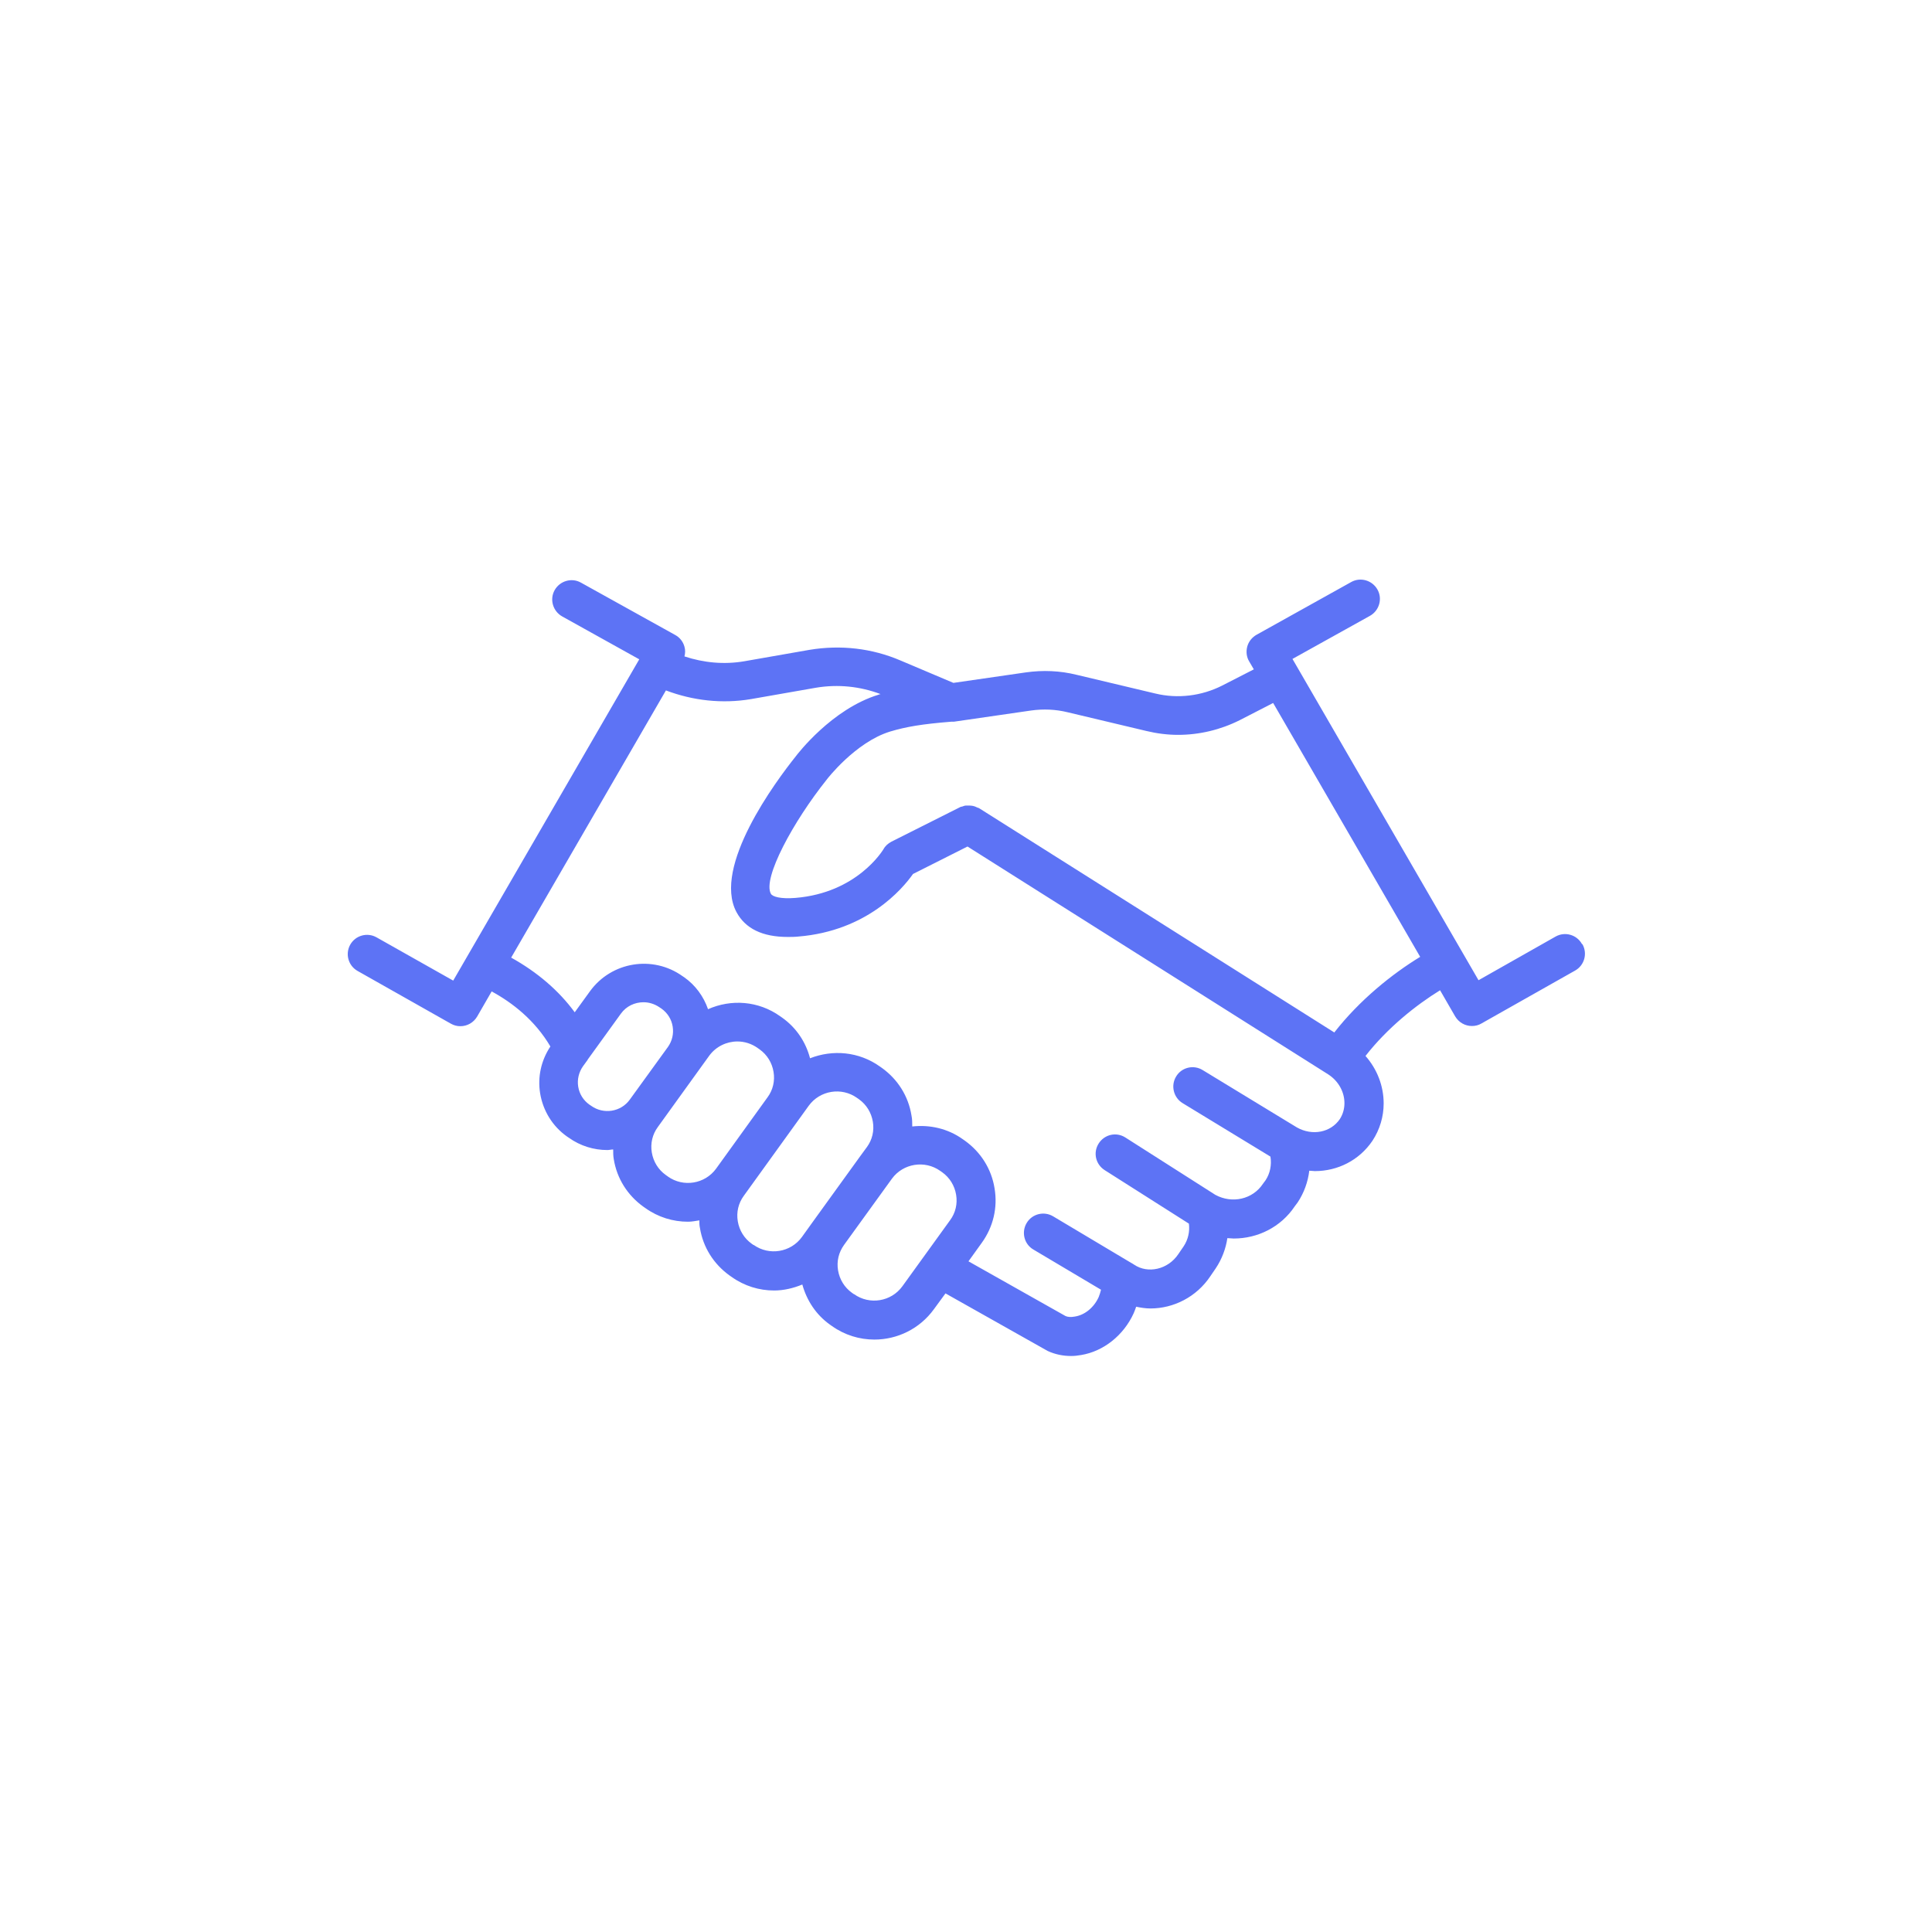 <svg xmlns="http://www.w3.org/2000/svg" fill="none" viewBox="0 0 100 100" height="100" width="100">
<path fill="#5D73F5" d="M81.878 48.856C81.608 48.376 80.998 48.206 80.518 48.476L76.528 50.736L66.898 34.106L70.908 31.876C71.388 31.606 71.568 30.996 71.298 30.516C71.028 30.036 70.418 29.856 69.938 30.126L65.038 32.856C64.808 32.986 64.628 33.206 64.558 33.466C64.488 33.726 64.518 34.006 64.658 34.236L64.898 34.646L63.258 35.486C62.188 36.026 60.958 36.176 59.798 35.896L55.718 34.926C54.868 34.716 53.978 34.676 53.078 34.806L49.348 35.346L46.608 34.186C45.138 33.556 43.518 33.366 41.898 33.636L38.528 34.226C37.478 34.406 36.428 34.306 35.428 33.976C35.468 33.816 35.478 33.646 35.428 33.476C35.358 33.216 35.188 32.996 34.948 32.866L30.068 30.156C29.588 29.886 28.978 30.066 28.708 30.546C28.438 31.026 28.618 31.636 29.098 31.906L33.088 34.126L23.458 50.756L19.488 48.516C19.008 48.246 18.398 48.416 18.128 48.896C17.858 49.376 18.028 49.986 18.508 50.256L23.338 52.986C23.498 53.076 23.658 53.116 23.828 53.116C24.178 53.116 24.508 52.936 24.698 52.616L25.448 51.316C26.518 51.896 27.688 52.806 28.488 54.166C28.008 54.886 27.818 55.746 27.958 56.596C28.108 57.496 28.598 58.296 29.348 58.826L29.438 58.886C30.038 59.316 30.738 59.526 31.438 59.526C31.538 59.526 31.638 59.496 31.738 59.496C31.738 59.666 31.738 59.826 31.768 59.996C31.928 60.996 32.478 61.866 33.298 62.456L33.398 62.526C34.068 63.006 34.838 63.236 35.608 63.236C35.808 63.236 36.008 63.196 36.198 63.166C36.198 63.296 36.198 63.426 36.228 63.556C36.388 64.556 36.938 65.426 37.758 66.016L37.858 66.086C38.528 66.566 39.298 66.796 40.068 66.796C40.568 66.796 41.068 66.676 41.528 66.486C41.758 67.316 42.238 68.046 42.948 68.556L43.048 68.626C43.718 69.106 44.488 69.336 45.258 69.336C46.438 69.336 47.598 68.786 48.338 67.766L48.938 66.946L54.228 69.926C54.618 70.106 55.028 70.186 55.438 70.186C55.618 70.186 55.788 70.166 55.958 70.136C57.118 69.946 58.158 69.116 58.678 67.976C58.728 67.866 58.768 67.746 58.808 67.636C59.048 67.686 59.298 67.726 59.548 67.726C60.738 67.726 61.928 67.136 62.648 66.056L62.928 65.646C63.248 65.166 63.448 64.626 63.528 64.086C63.638 64.086 63.748 64.106 63.858 64.106C65.098 64.106 66.298 63.516 67.018 62.436L67.168 62.236C67.498 61.736 67.698 61.176 67.768 60.596C67.868 60.596 67.958 60.616 68.058 60.616C69.228 60.616 70.348 60.066 71.038 59.046C71.418 58.466 71.618 57.796 71.618 57.116C71.618 56.206 71.278 55.336 70.678 54.656C71.808 53.206 73.288 52.026 74.538 51.256L75.318 52.606C75.508 52.926 75.838 53.106 76.188 53.106C76.358 53.106 76.528 53.066 76.678 52.976L81.528 50.236C82.008 49.966 82.178 49.356 81.908 48.876L81.878 48.856ZM30.598 57.236L30.508 57.176C30.198 56.956 29.988 56.626 29.928 56.246C29.868 55.876 29.958 55.496 30.178 55.186L30.418 54.856C30.418 54.856 30.418 54.856 30.418 54.846L32.138 52.466C32.418 52.076 32.858 51.876 33.308 51.876C33.598 51.876 33.888 51.966 34.148 52.146L34.238 52.206C34.548 52.426 34.758 52.756 34.818 53.136C34.878 53.516 34.788 53.886 34.568 54.196L32.598 56.916C32.138 57.556 31.238 57.696 30.598 57.236ZM34.558 60.886L34.458 60.816C34.068 60.536 33.818 60.126 33.738 59.656C33.658 59.186 33.768 58.716 34.048 58.336L36.708 54.646C37.058 54.166 37.608 53.906 38.168 53.906C38.528 53.906 38.898 54.016 39.218 54.246L39.318 54.316C39.708 54.596 39.958 55.006 40.038 55.476C40.118 55.946 40.008 56.416 39.728 56.796L37.068 60.486C36.488 61.286 35.368 61.466 34.568 60.896L34.558 60.886ZM39.008 64.446L38.908 64.376C38.518 64.096 38.268 63.686 38.188 63.216C38.108 62.746 38.218 62.276 38.498 61.896L41.858 57.236C42.438 56.436 43.558 56.256 44.358 56.826L44.458 56.896C44.848 57.176 45.098 57.586 45.178 58.056C45.258 58.526 45.148 58.996 44.868 59.376L44.538 59.826L42.068 63.246L41.508 64.026C40.928 64.826 39.808 65.006 39.008 64.436V64.446ZM44.198 66.986L44.098 66.916C43.708 66.636 43.458 66.226 43.378 65.756C43.298 65.286 43.408 64.826 43.688 64.436L46.168 61.006C46.748 60.216 47.868 60.036 48.668 60.606L48.768 60.676C49.158 60.956 49.408 61.366 49.488 61.836C49.568 62.306 49.458 62.776 49.178 63.156L46.708 66.576C46.128 67.376 45.008 67.556 44.208 66.986H44.198ZM69.348 57.926C68.878 58.616 67.928 58.806 67.128 58.356L62.248 55.386C61.778 55.096 61.158 55.246 60.878 55.716C60.588 56.186 60.738 56.806 61.208 57.096L65.758 59.866C65.828 60.296 65.738 60.736 65.508 61.086L65.368 61.276C64.838 62.076 63.778 62.316 62.908 61.846L58.248 58.876C57.778 58.576 57.168 58.716 56.868 59.186C56.568 59.656 56.708 60.266 57.178 60.566L61.538 63.336C61.588 63.746 61.498 64.156 61.268 64.506L60.988 64.916C60.458 65.706 59.418 65.946 58.698 65.456L58.588 65.386C58.588 65.386 58.558 65.376 58.548 65.366L54.508 62.956C54.038 62.676 53.418 62.826 53.138 63.306C52.858 63.776 53.008 64.396 53.488 64.676L56.988 66.756C56.958 66.886 56.918 67.006 56.868 67.136C56.628 67.666 56.158 68.066 55.628 68.146C55.428 68.186 55.248 68.166 55.148 68.116L50.128 65.286L50.818 64.326C51.408 63.506 51.648 62.506 51.478 61.506C51.318 60.506 50.768 59.636 49.948 59.046L49.848 58.976C49.058 58.406 48.118 58.206 47.218 58.306C47.218 58.116 47.218 57.926 47.178 57.736C47.018 56.736 46.468 55.866 45.648 55.276L45.548 55.206C44.458 54.426 43.098 54.316 41.928 54.776C41.708 53.936 41.218 53.196 40.488 52.676L40.388 52.606C39.258 51.796 37.838 51.706 36.648 52.236C36.418 51.576 35.998 50.996 35.418 50.586L35.328 50.526C33.788 49.426 31.648 49.776 30.538 51.306L29.748 52.396C28.918 51.266 27.808 50.316 26.458 49.566L34.468 35.736C35.868 36.266 37.378 36.436 38.868 36.186L42.238 35.596C43.378 35.406 44.518 35.526 45.578 35.926C45.548 35.926 45.508 35.946 45.478 35.956C43.048 36.696 41.258 39.056 41.198 39.136C40.158 40.436 36.868 44.856 38.118 47.206C38.578 48.066 39.468 48.496 40.768 48.496C40.948 48.496 41.128 48.496 41.318 48.476C44.868 48.186 46.708 46.016 47.258 45.236L50.078 43.816L68.758 55.616C69.278 55.956 69.588 56.516 69.588 57.096C69.588 57.396 69.508 57.676 69.348 57.926ZM69.058 53.436L50.668 41.826C50.668 41.826 50.598 41.806 50.558 41.786C50.498 41.756 50.428 41.726 50.368 41.716C50.308 41.706 50.248 41.696 50.188 41.696C50.118 41.696 50.058 41.696 49.998 41.696C49.928 41.696 49.868 41.726 49.808 41.746C49.768 41.756 49.728 41.756 49.698 41.776L46.138 43.566C45.968 43.656 45.818 43.786 45.728 43.956C45.668 44.046 44.348 46.216 41.168 46.476C40.408 46.536 39.978 46.416 39.898 46.256C39.468 45.446 41.068 42.506 42.788 40.356C42.798 40.336 44.278 38.416 46.068 37.866C46.898 37.616 47.728 37.476 49.228 37.356C49.248 37.356 49.278 37.356 49.298 37.356C49.298 37.356 49.308 37.356 49.318 37.356C49.338 37.356 49.348 37.356 49.368 37.356L53.368 36.776C54.008 36.686 54.648 36.716 55.258 36.866L59.338 37.836C59.878 37.966 60.428 38.036 60.978 38.036C62.078 38.036 63.168 37.776 64.168 37.276L65.898 36.386L73.508 49.526C72.048 50.416 70.368 51.766 69.058 53.446V53.436Z"></path>
</svg>
